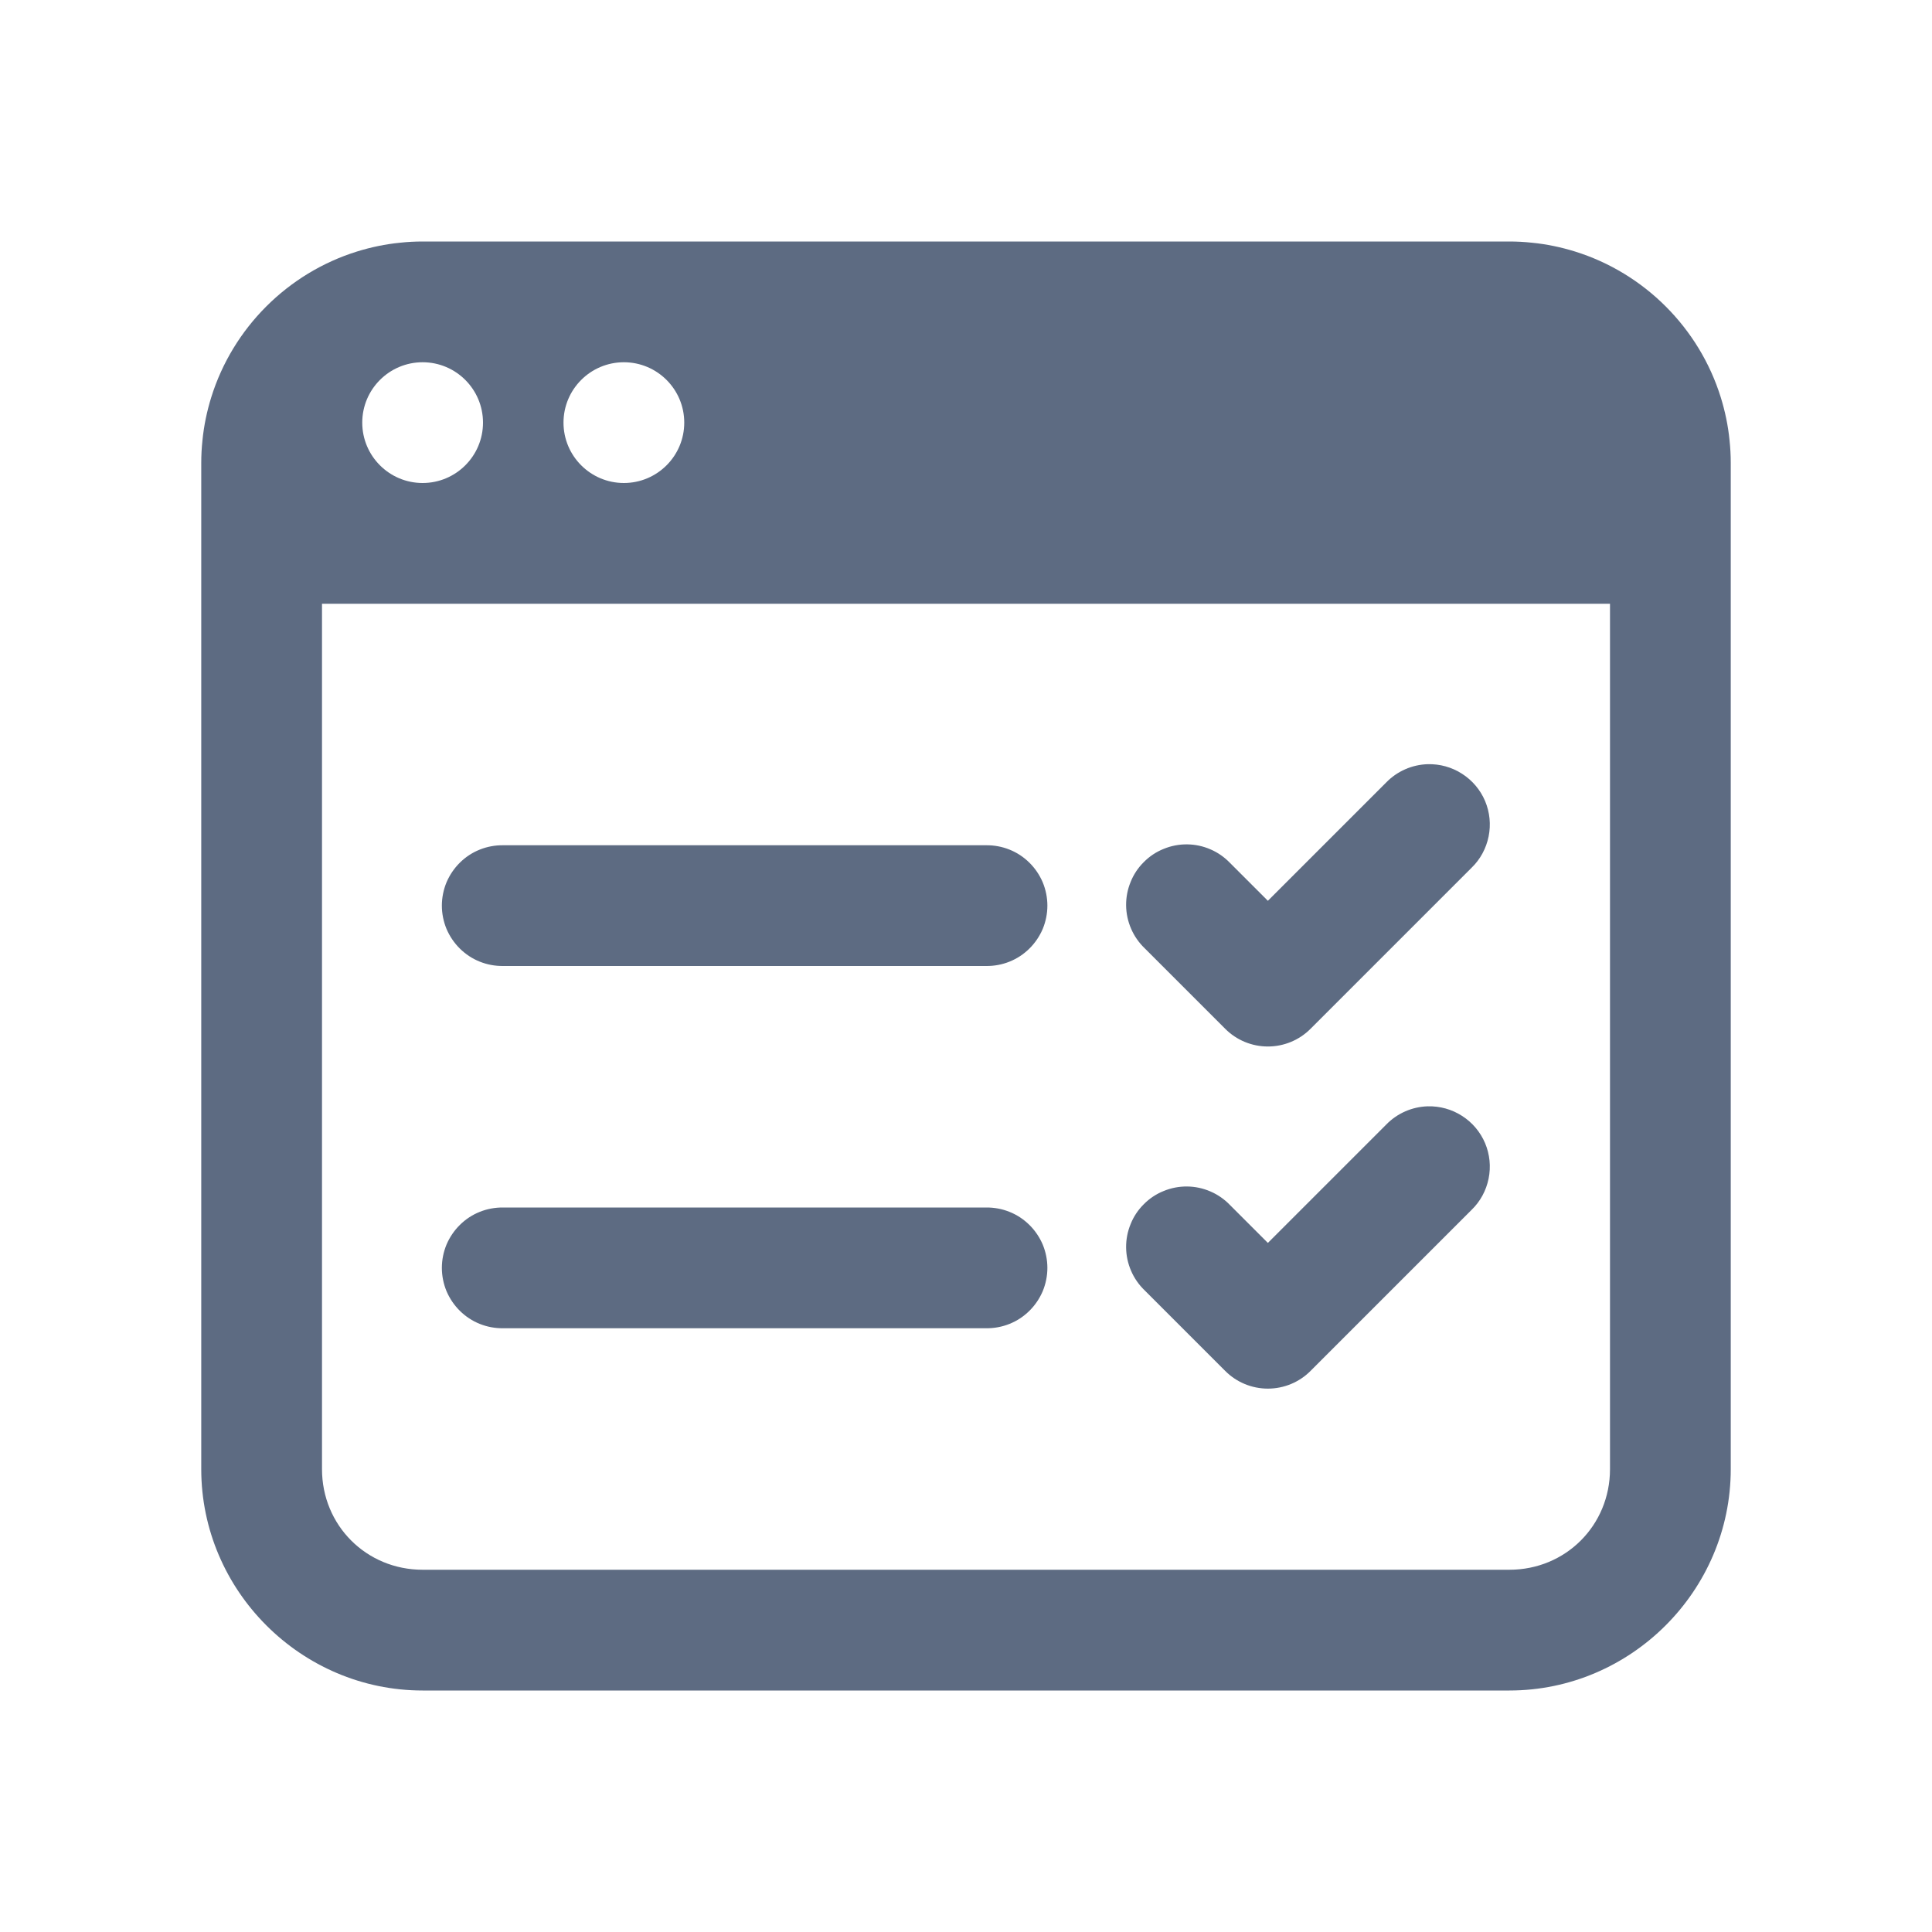 <svg width="24" height="24" viewBox="0 0 24 24" fill="none" xmlns="http://www.w3.org/2000/svg">
<path d="M5.25 3C5.155 3 5.062 3.005 4.97 3.015C4.786 3.033 4.607 3.071 4.436 3.124C3.574 3.392 2.892 4.074 2.624 4.936C2.571 5.107 2.533 5.286 2.515 5.47C2.515 5.47 2.515 5.47 2.515 5.471C2.505 5.563 2.5 5.656 2.5 5.75V6.75V18.25C2.5 19.76 3.74 21 5.25 21H18.75C20.26 21 21.5 19.76 21.5 18.25V6.75V5.75C21.5 5.655 21.495 5.562 21.485 5.47C21.467 5.286 21.429 5.107 21.376 4.936C21.108 4.074 20.426 3.392 19.564 3.124C19.393 3.071 19.214 3.033 19.03 3.015C19.03 3.015 19.03 3.015 19.029 3.015C18.937 3.005 18.844 3 18.75 3H5.25ZM5.25 4.5C5.664 4.5 6 4.836 6 5.25C6 5.664 5.664 6 5.25 6C4.836 6 4.5 5.664 4.5 5.25C4.5 4.836 4.836 4.5 5.25 4.5ZM7.75 4.5C8.164 4.5 8.5 4.836 8.5 5.25C8.5 5.664 8.164 6 7.75 6C7.336 6 7 5.664 7 5.25C7 4.836 7.336 4.5 7.75 4.5ZM4 7.5H20V18.25C20 18.949 19.449 19.5 18.75 19.5H5.25C4.551 19.5 4 18.949 4 18.25V7.5ZM17.735 9.493C17.541 9.499 17.356 9.58 17.22 9.72L15.75 11.19L15.28 10.72C15.211 10.648 15.128 10.59 15.037 10.551C14.945 10.511 14.847 10.49 14.747 10.489C14.647 10.488 14.548 10.507 14.456 10.545C14.363 10.582 14.279 10.638 14.209 10.709C14.138 10.779 14.082 10.863 14.045 10.956C14.007 11.048 13.988 11.147 13.989 11.247C13.99 11.347 14.011 11.445 14.051 11.537C14.09 11.628 14.148 11.711 14.22 11.78L15.22 12.78C15.36 12.921 15.551 13 15.75 13C15.949 13 16.14 12.921 16.28 12.78L18.28 10.78C18.389 10.675 18.462 10.539 18.492 10.391C18.522 10.243 18.507 10.09 18.448 9.95C18.389 9.811 18.289 9.693 18.162 9.612C18.035 9.53 17.886 9.489 17.735 9.493ZM6.25 10.5C6.151 10.499 6.052 10.517 5.96 10.554C5.867 10.591 5.784 10.646 5.713 10.716C5.642 10.786 5.586 10.869 5.547 10.96C5.509 11.052 5.489 11.151 5.489 11.25C5.489 11.349 5.509 11.448 5.547 11.54C5.586 11.631 5.642 11.714 5.713 11.784C5.784 11.854 5.867 11.909 5.96 11.946C6.052 11.983 6.151 12.001 6.25 12H12.25C12.349 12.001 12.448 11.983 12.54 11.946C12.633 11.909 12.716 11.854 12.787 11.784C12.858 11.714 12.914 11.631 12.953 11.54C12.991 11.448 13.011 11.349 13.011 11.25C13.011 11.151 12.991 11.052 12.953 10.96C12.914 10.869 12.858 10.786 12.787 10.716C12.716 10.646 12.633 10.591 12.54 10.554C12.448 10.517 12.349 10.499 12.25 10.5H6.25ZM17.735 13.743C17.541 13.749 17.356 13.83 17.22 13.97L15.75 15.44L15.28 14.97C15.211 14.898 15.128 14.84 15.037 14.801C14.945 14.761 14.847 14.74 14.747 14.739C14.647 14.738 14.548 14.757 14.456 14.795C14.363 14.832 14.279 14.888 14.209 14.959C14.138 15.029 14.082 15.113 14.045 15.206C14.007 15.298 13.988 15.397 13.989 15.497C13.99 15.597 14.011 15.695 14.051 15.787C14.09 15.878 14.148 15.961 14.22 16.03L15.22 17.03C15.36 17.171 15.551 17.25 15.75 17.25C15.949 17.25 16.14 17.171 16.28 17.03L18.28 15.03C18.389 14.925 18.462 14.789 18.492 14.641C18.522 14.493 18.507 14.34 18.448 14.2C18.389 14.061 18.289 13.943 18.162 13.862C18.035 13.78 17.886 13.739 17.735 13.743ZM6.25 15C6.151 14.999 6.052 15.017 5.96 15.054C5.867 15.091 5.784 15.146 5.713 15.216C5.642 15.286 5.586 15.369 5.547 15.46C5.509 15.552 5.489 15.651 5.489 15.75C5.489 15.849 5.509 15.948 5.547 16.04C5.586 16.131 5.642 16.214 5.713 16.284C5.784 16.354 5.867 16.409 5.96 16.446C6.052 16.483 6.151 16.501 6.25 16.5H12.25C12.349 16.501 12.448 16.483 12.54 16.446C12.633 16.409 12.716 16.354 12.787 16.284C12.858 16.214 12.914 16.131 12.953 16.04C12.991 15.948 13.011 15.849 13.011 15.75C13.011 15.651 12.991 15.552 12.953 15.46C12.914 15.369 12.858 15.286 12.787 15.216C12.716 15.146 12.633 15.091 12.54 15.054C12.448 15.017 12.349 14.999 12.25 15H6.25Z" fill="#5D6B82"/>
</svg>
